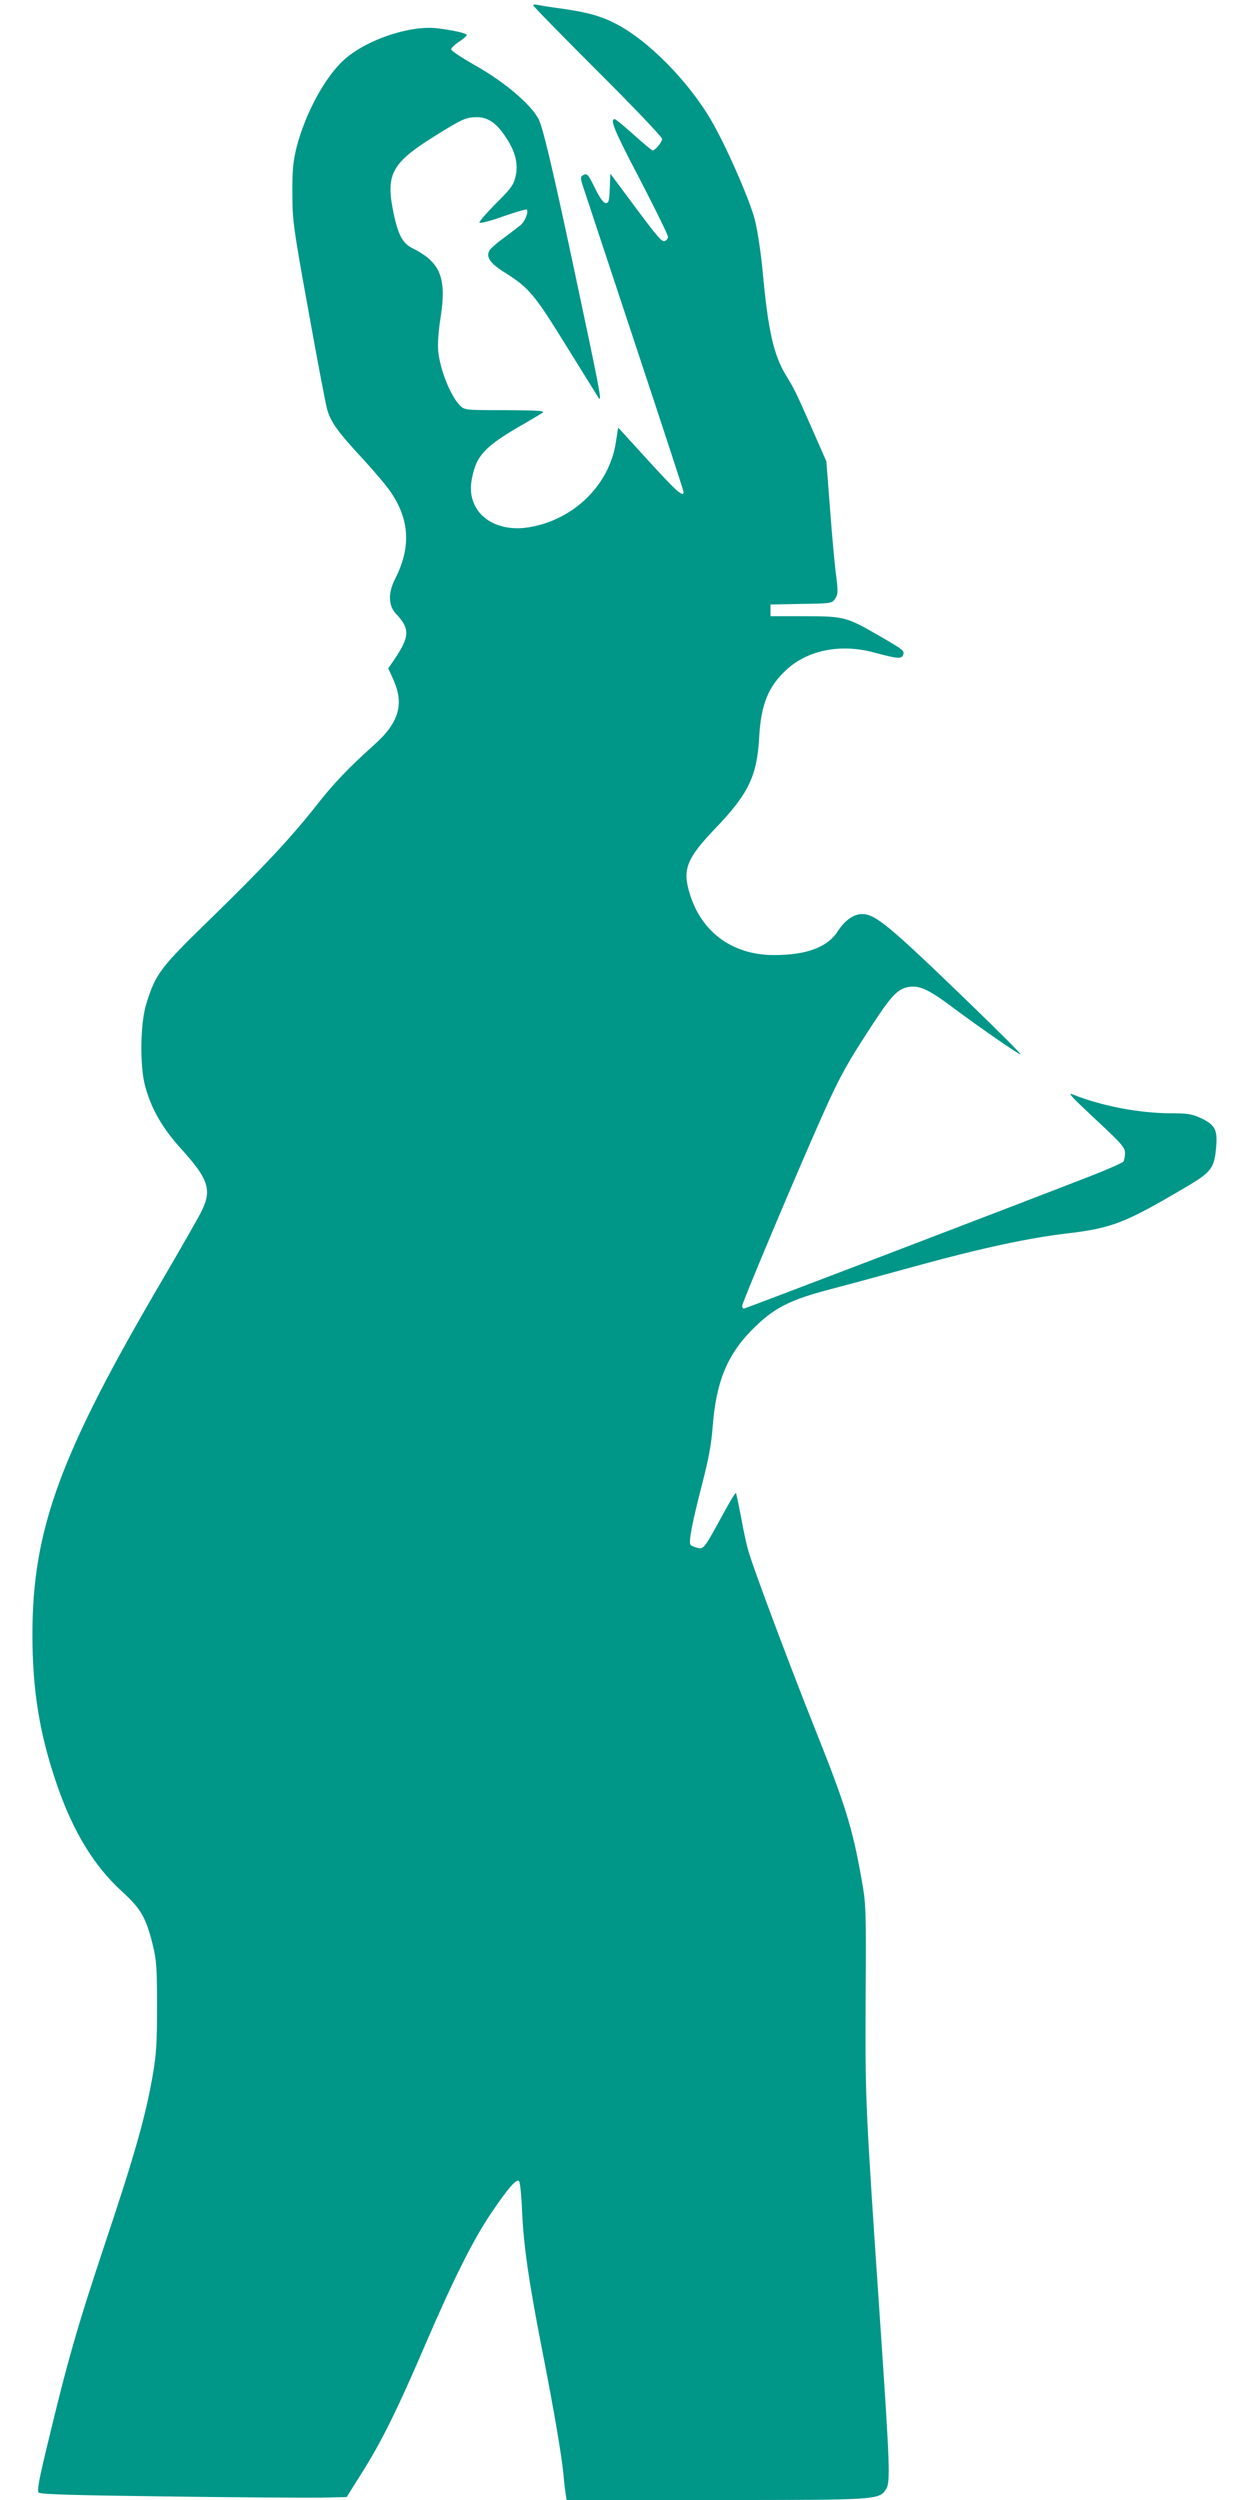 <?xml version="1.0" standalone="no"?>
<!DOCTYPE svg PUBLIC "-//W3C//DTD SVG 20010904//EN"
 "http://www.w3.org/TR/2001/REC-SVG-20010904/DTD/svg10.dtd">
<svg version="1.0" xmlns="http://www.w3.org/2000/svg"
 width="640pt" height="1280pt" viewBox="0 0 640 1280"
 preserveAspectRatio="xMidYMid meet">
<g transform="translate(0,1280) scale(0.1,-0.1)"
fill="#009688" stroke="none">
<path d="M2730 12773 c0 -5 149 -157 330 -338 182 -181 330 -337 330 -346 0
-16 -35 -59 -48 -59 -5 0 -48 36 -97 80 -49 44 -93 80 -97 80 -27 0 -5 -54
127 -306 80 -154 145 -287 145 -296 0 -9 -7 -18 -15 -22 -17 -6 -34 14 -185
217 l-95 128 -3 -76 c-2 -63 -6 -75 -20 -75 -12 0 -30 25 -55 75 -37 76 -42
81 -65 66 -10 -6 -10 -16 2 -52 8 -24 127 -385 265 -801 138 -416 251 -761
251 -767 0 -30 -38 4 -180 160 l-155 170 -12 -77 c-34 -219 -217 -397 -447
-434 -123 -20 -233 25 -275 113 -25 53 -27 101 -4 181 22 79 75 131 223 217
61 35 118 69 128 76 14 10 -25 12 -191 13 -205 0 -208 0 -232 24 -47 47 -100
177 -111 274 -4 37 0 99 11 171 33 209 1 288 -143 360 -51 26 -73 67 -97 180
-41 197 -11 255 204 390 147 92 167 101 223 101 56 0 100 -30 146 -100 52 -77
67 -140 51 -206 -10 -42 -25 -62 -101 -137 -48 -49 -86 -92 -83 -97 3 -5 58 9
121 32 63 22 118 38 121 35 10 -11 -8 -59 -30 -78 -12 -10 -51 -40 -86 -66
-36 -26 -69 -55 -74 -64 -21 -34 1 -67 80 -116 123 -78 149 -109 318 -383 87
-140 160 -257 161 -259 17 -20 5 42 -137 709 -96 450 -148 672 -170 717 -36
74 -170 189 -317 273 -73 41 -132 80 -132 87 0 7 18 25 40 39 22 15 40 30 40
35 0 8 -68 24 -150 34 -139 17 -361 -57 -476 -159 -99 -87 -203 -280 -247
-456 -16 -67 -21 -116 -20 -230 0 -137 4 -170 82 -600 45 -250 88 -478 96
-506 19 -66 54 -115 185 -256 58 -63 123 -140 143 -171 95 -142 101 -281 20
-441 -37 -72 -35 -138 5 -179 72 -76 70 -118 -10 -235 l-30 -44 26 -58 c57
-126 28 -222 -101 -336 -128 -115 -204 -194 -294 -309 -127 -162 -277 -322
-542 -580 -258 -251 -280 -280 -328 -435 -31 -98 -34 -317 -6 -420 31 -117 88
-216 187 -325 141 -156 157 -210 97 -326 -18 -35 -103 -183 -188 -329 -531
-903 -673 -1289 -673 -1830 0 -285 37 -512 126 -769 82 -238 189 -414 330
-543 100 -91 125 -135 160 -275 19 -78 22 -115 22 -313 0 -188 -3 -246 -22
-355 -36 -209 -94 -413 -242 -855 -142 -426 -194 -606 -295 -1028 -46 -189
-56 -245 -47 -254 9 -9 179 -14 670 -20 361 -5 713 -7 782 -6 l125 3 72 115
c105 165 184 325 328 660 145 337 247 542 340 679 86 128 132 180 143 163 5
-8 12 -75 15 -150 7 -176 35 -368 103 -715 62 -316 100 -542 109 -637 3 -36 8
-80 11 -97 l5 -33 763 0 c831 0 836 0 873 56 22 34 19 120 -27 801 -81 1191
-80 1187 -78 1708 3 461 2 485 -20 609 -47 266 -82 381 -242 781 -125 314
-308 801 -337 900 -9 28 -26 105 -38 173 -13 68 -25 125 -27 128 -3 2 -31 -44
-63 -103 -98 -180 -102 -186 -133 -178 -15 3 -31 10 -36 15 -12 12 7 110 60
316 32 123 47 205 53 291 18 229 74 367 206 499 107 107 188 149 400 204 88
23 291 78 450 122 321 88 564 140 760 163 228 27 295 53 605 236 133 78 148
98 157 210 7 85 -7 111 -80 145 -44 20 -68 24 -151 24 -163 0 -359 38 -505 97
-28 11 -3 -15 132 -141 120 -112 137 -132 137 -159 0 -18 -4 -37 -8 -44 -4 -6
-77 -39 -162 -72 -440 -171 -1774 -681 -1781 -681 -5 0 -9 6 -9 14 0 18 301
732 424 1005 76 169 119 246 237 426 105 161 135 192 193 202 52 8 98 -12 205
-91 155 -116 362 -259 366 -254 3 3 -109 114 -248 249 -428 414 -495 469 -564
469 -42 0 -89 -33 -125 -90 -52 -80 -159 -120 -325 -120 -220 0 -383 125 -438
337 -28 107 -3 165 136 310 171 178 215 269 226 468 9 168 47 262 142 348 110
100 277 132 447 86 119 -32 140 -34 148 -12 8 21 3 25 -128 101 -161 93 -176
97 -376 97 l-175 0 0 30 0 30 157 3 c156 2 158 3 174 27 15 22 15 36 5 118 -7
50 -21 203 -31 338 l-19 247 -76 173 c-83 187 -83 188 -130 266 -64 104 -93
234 -120 532 -9 96 -27 214 -40 265 -26 103 -150 385 -225 512 -118 202 -326
411 -490 494 -75 38 -142 57 -268 75 -59 8 -117 17 -129 20 -13 3 -23 2 -23
-2z"/>
</g>
</svg>
